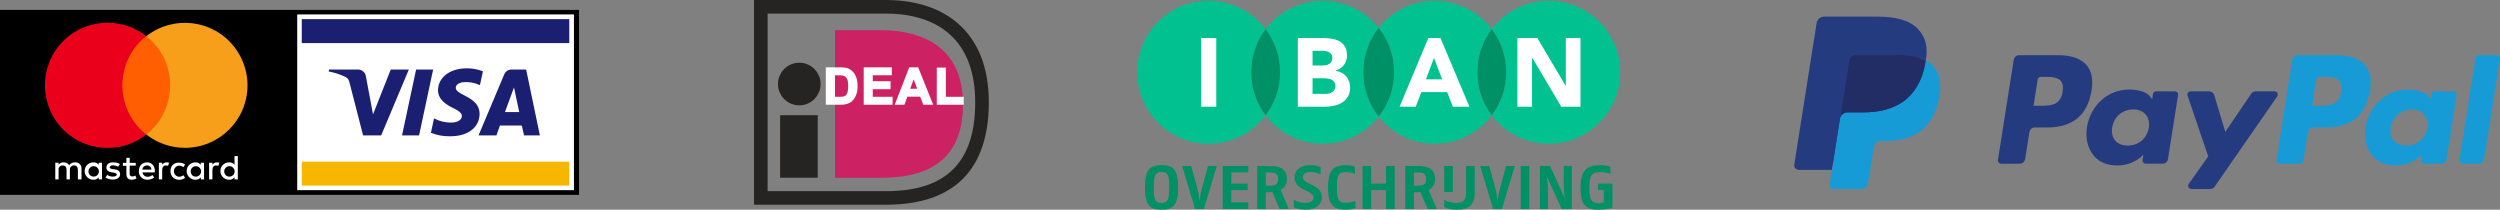 <?xml version="1.0" encoding="UTF-8"?>
<!DOCTYPE svg PUBLIC "-//W3C//DTD SVG 1.1//EN" "http://www.w3.org/Graphics/SVG/1.1/DTD/svg11.dtd">
<!-- Creator: CorelDRAW X8 -->
<svg xmlns="http://www.w3.org/2000/svg" xml:space="preserve" width="981.995mm" height="82.366mm" version="1.1" style="shape-rendering:geometricPrecision; text-rendering:geometricPrecision; image-rendering:optimizeQuality; fill-rule:evenodd; clip-rule:evenodd"
viewBox="0 0 43006 3607"
 xmlns:xlink="http://www.w3.org/1999/xlink"
 enable-background="new 0 0 124 33">
 <rect x="0" y="0" width="43006" height="3607" fill="#808080" stroke="none"/>
 <defs>
  <style type="text/css">
   <![CDATA[
    .fil4 {fill:#009065}
    .fil3 {fill:#00C18F}
    .fil8 {fill:#179BD7}
    .fil9 {fill:#222D65}
    .fil7 {fill:#253B80}
    .fil5 {fill:white}
    .fil2 {fill:#FEFEFE;fill-rule:nonzero}
    .fil1 {fill:#CC2264;fill-rule:nonzero}
    .fil0 {fill:#252422;fill-rule:nonzero}
    .fil10 {fill:black;fill-rule:nonzero}
    .fil6 {fill:#009065;fill-rule:nonzero}
    .fil13 {fill:#1A1F71;fill-rule:nonzero}
    .fil15 {fill:#EB001B;fill-rule:nonzero}
    .fil16 {fill:#F79E1B;fill-rule:nonzero}
    .fil12 {fill:#F7B600;fill-rule:nonzero}
    .fil14 {fill:#FF5F00;fill-rule:nonzero}
    .fil11 {fill:white;fill-rule:nonzero}
   ]]>
  </style>
 </defs>
 <g id="Layer_x0020_1">
  <g id="_2825632429840">
   <polygon class="fil0" points="13420,3057 14067,3057 14067,1982 13420,1982 "/>
   <path class="fil0" d="M14116 1445c0,202 -164,367 -366,367 -203,0 -367,-165 -367,-367 0,-202 164,-366 367,-366 202,0 366,164 366,366z"/>
   <path class="fil0" d="M15249 234c450,0 825,122 1085,353 293,260 442,655 442,1174 0,1028 -499,1527 -1527,1527 -80,0 -1839,0 -2044,0 0,-210 0,-2845 0,-3054 205,0 1964,0 2044,0zm44 -234l-2322 0 0 3522 2322 0 0 -1c507,-7 909,-133 1195,-375 346,-295 522,-761 522,-1385 0,-298 -46,-566 -137,-795 -88,-219 -217,-406 -384,-554 -294,-262 -707,-403 -1196,-411 0,0 0,-1 0,-1z"/>
   <path class="fil1" d="M15185 3058l-821 0 0 -2539 821 0 -33 0c685,0 1414,270 1414,1273 0,1060 -729,1266 -1414,1266l33 0z"/>
   <path class="fil2" d="M14346 1278l0 404 92 0c35,0 60,-2 75,-6 20,-5 37,-13 50,-25 13,-12 24,-32 32,-59 9,-28 13,-65 13,-112 0,-47 -4,-83 -13,-109 -8,-25 -20,-44 -35,-59 -15,-14 -34,-23 -57,-28 -17,-4 -51,-6 -101,-6l-56 0zm-123 -104l225 0c51,0 90,4 116,12 36,11 67,29 93,56 25,27 45,60 58,99 13,39 20,87 20,145 0,50 -6,93 -19,130 -15,44 -37,80 -65,108 -22,21 -51,37 -87,48 -27,9 -64,13 -109,13l-232 0 0 -611z"/>
   <path class="fil2" d="M14448 1191c49,0 87,4 112,11 33,10 61,27 84,52 24,25 43,56 55,93 13,37 19,84 19,139 0,48 -6,90 -18,124 -14,42 -35,76 -61,102 -19,19 -46,34 -80,45 -25,8 -60,12 -104,12 0,0 -187,0 -215,0 0,-31 0,-547 0,-578 28,0 208,0 208,0zm-242 -33l0 644 249 0c47,0 85,-5 114,-14 39,-12 70,-30 93,-52 30,-30 54,-68 70,-115 13,-38 20,-83 20,-135 0,-59 -7,-110 -21,-150 -14,-41 -35,-77 -62,-105 -28,-29 -61,-50 -100,-61 -28,-8 -68,-12 -121,-12l-242 0z"/>
   <path class="fil2" d="M14402 1295c61,0 86,3 97,5 21,4 37,13 50,25 13,12 23,29 31,52 7,23 11,58 11,103 0,45 -4,81 -12,107 -7,24 -16,41 -27,51 -11,10 -26,17 -43,22 -14,3 -38,5 -71,5 0,0 -53,0 -75,0 0,-29 0,-341 0,-370 16,0 39,0 39,0zm-73 -34l0 438 109 0c37,0 62,-3 79,-7 23,-5 42,-15 57,-29 16,-14 28,-36 37,-66 9,-30 14,-68 14,-117 0,-49 -5,-87 -14,-114 -9,-28 -22,-50 -39,-66 -17,-16 -39,-27 -65,-33 -19,-4 -53,-6 -105,-6l-73 0z"/>
   <polygon class="fil2" points="14874,1785 14874,1174 15327,1174 15327,1278 14998,1278 14998,1413 15304,1413 15304,1517 14998,1517 14998,1682 15338,1682 15338,1785 "/>
   <path class="fil2" d="M15310 1191c0,19 0,51 0,70 -30,0 -329,0 -329,0l0 169c0,0 276,0 306,0 0,19 0,51 0,70 -30,0 -306,0 -306,0l0 199c0,0 310,0 341,0 0,18 0,51 0,70 -30,0 -401,0 -431,0 0,-31 0,-547 0,-578 30,0 389,0 419,0zm-452 -33l0 644 497 0 0 -137c0,0 -311,0 -341,0 0,-24 0,-108 0,-131 30,0 306,0 306,0l0 -137c0,0 -276,0 -306,0 0,-23 0,-80 0,-102 30,0 329,0 329,0l0 -137 -485 0z"/>
   <path class="fil2" d="M15801 1543l-84 -226 -82 226 166 0zm227 242l-134 0 -53 -138 -244 0 -51 138 -131 0 238 -611 131 0 244 611z"/>
   <path class="fil2" d="M15773 1191c8,20 214,536 231,578 -30,0 -83,0 -98,0 -7,-19 -54,-139 -54,-139l-267 0c0,0 -44,120 -51,139 -15,0 -66,0 -94,0 16,-42 216,-558 224,-578 17,0 92,0 109,0zm-132 -33l-250 644 167 0c0,0 44,-120 50,-139 21,0 202,0 221,0 7,19 54,139 54,139l170 0 -258 -644 -154 0z"/>
   <path class="fil2" d="M15717 1365c19,49 49,132 60,161 -29,0 -89,0 -119,0 11,-28 41,-112 59,-161zm-106 195l214 0 -108 -292 -106 292z"/>
   <polygon class="fil2" points="16132,1785 16132,1179 16255,1179 16255,1682 16562,1682 16562,1785 "/>
   <path class="fil2" d="M16238 1196c0,31 0,503 0,503 0,0 277,0 307,0 0,18 0,51 0,70 -30,0 -367,0 -397,0 0,-31 0,-542 0,-573 21,0 69,0 90,0zm-123 -33l0 639 463 0 0 -137c0,0 -277,0 -307,0 0,-31 0,-502 0,-502l-156 0z"/>
  </g>
  <g id="_2824082535648">
   <g>
    <g>
     <g>
      <path class="fil3" d="M21772 503c-224,-297 -580,-490 -981,-490 -678,0 -1228,551 -1228,1230 0,679 550,1229 1228,1229 401,0 757,-192 981,-490 -155,-205 -247,-462 -247,-739 0,-278 92,-534 247,-740l0 0zm0 0l0 0 0 0z"/>
     </g>
    </g>
    <g>
     <g>
      <path class="fil3" d="M23717 482c-225,-285 -573,-469 -964,-469 -401,0 -757,193 -981,490 155,206 247,462 247,740 0,277 -92,534 -247,739 224,298 580,490 981,490 391,0 739,-183 964,-468 -165,-210 -264,-474 -264,-761 0,-288 99,-552 264,-761l0 0zm0 0l0 0 0 0z"/>
     </g>
    </g>
    <g>
     <path class="fil3" d="M25662 503c-224,-297 -580,-490 -981,-490 -391,0 -739,184 -964,469 165,209 264,473 264,761 0,287 -99,551 -264,761 225,285 573,468 964,468 401,0 757,-192 981,-490 -155,-206 -247,-462 -247,-739 0,-278 92,-534 247,-740l0 0zm0 0l0 0 0 0z"/>
    </g>
    <g>
     <g>
      <path class="fil3" d="M26643 13c-401,0 -757,193 -981,490 155,206 247,462 247,740 0,277 -92,534 -247,739 224,298 580,490 981,490 678,0 1228,-550 1228,-1229 0,-679 -550,-1229 -1228,-1229l0 -1zm0 0l0 0 0 0z"/>
     </g>
    </g>
    <g>
     <path class="fil4" d="M21772 503c-155,206 -247,462 -247,740 0,277 92,534 247,739 155,-205 247,-462 247,-739 0,-278 -92,-534 -247,-740l0 0zm1945 -21c-165,209 -264,473 -264,761 0,287 99,551 264,761 165,-210 264,-474 264,-761 0,-288 -99,-552 -264,-761l0 0zm1945 21c-155,206 -247,462 -247,740 0,277 92,534 247,739 155,-205 247,-462 247,-739 0,-278 -92,-534 -247,-740l0 0zm0 0l0 0 0 0z"/>
    </g>
    <g>
     <path class="fil5" d="M20663 1836l260 0 0 -1182 -260 0 0 1182zm1916 -221l226 0c79,0 168,-35 168,-138 0,-112 -121,-131 -203,-131l-191 0 0 269zm0 -489l182 0c78,0 159,-33 159,-129 0,-98 -91,-123 -170,-123l-171 0 0 252 0 0zm-253 -472l427 0c201,0 419,43 419,300 0,132 -79,222 -197,260l0 4c150,20 251,135 251,289 0,247 -227,329 -431,329l-469 0 0 -1182 0 0zm2342 343l-139 368 280 0 -141 -368 0 0zm-97 -343l209 0 498 1182 -285 0 -98 -251 -445 0 -96 251 -278 0 495 -1182zm1532 0l343 0 487 821 3 0 0 -821 252 0 0 1182 -330 0 -499 -842 -4 0 0 842 -252 0 0 -1182zm0 0l0 0 0 0z"/>
    </g>
   </g>
  </g>
  <path class="fil6" d="M19981 3607c189,0 286,-67 286,-383 0,-314 -90,-383 -286,-383 -191,0 -285,67 -285,383 0,314 89,383 285,383zm0 -117c-110,0 -133,-54 -133,-266 0,-211 23,-266 133,-266 109,0 132,55 132,266 0,212 -23,266 -132,266zm576 104l153 0 221 -735 0 -4 -150 0 -99 363c-19,67 -36,139 -46,228l-2 0c-10,-89 -25,-161 -43,-228l-100 -363 -154 0 0 4 220 735zm476 0l441 0 0 -112 -293 0 0 -212 282 0 0 -111 -282 0 0 -193 293 0 0 -111 -441 0 0 739zm593 0l148 0 0 -288 67 0c14,0 35,0 47,-1l123 289 156 0 0 -5 -138 -322c63,-34 110,-86 110,-186 0,-172 -120,-226 -289,-226l-224 0 0 739zm148 -400l0 -228 64 0c88,0 149,14 149,115 0,100 -61,113 -149,113l-64 0zm683 413c172,0 281,-77 281,-217 0,-75 -34,-141 -140,-194l-94 -47c-53,-26 -91,-58 -91,-102 0,-54 44,-88 134,-88 74,0 138,24 164,39l7 0 0 -121c-30,-18 -96,-36 -183,-36 -158,0 -265,74 -265,216 0,75 34,141 140,194l94 47c53,26 91,58 91,102 0,54 -50,89 -147,89 -69,0 -132,-18 -185,-48l-7 0 0 122c22,13 93,44 201,44zm693 0c67,0 135,-15 167,-29l0 -120 -7 0c-43,17 -98,30 -157,30 -118,0 -156,-42 -156,-263 0,-225 32,-264 156,-264 63,0 112,12 149,29l6 0 0 -121c-28,-13 -90,-28 -163,-28 -231,0 -300,119 -300,385 0,257 59,381 305,381zm290 -13l147 0 0 -324 256 0 0 324 149 0 0 -739 -149 0 0 303 -256 0 0 -303 -147 0 0 739zm734 0l148 0 0 -288 67 0c14,0 35,0 47,-1l122 289 157 0 0 -5 -139 -322c64,-34 111,-86 111,-186 0,-172 -121,-226 -289,-226l-224 0 0 739zm148 -400l0 -228 64 0c88,0 148,14 148,115 0,100 -60,113 -148,113l-64 0zm735 413c219,0 312,-94 312,-278l0 -474 -149 0 0 468c0,117 -49,168 -168,168 -106,0 -165,-32 -203,-53l-5 0 0 123c31,18 91,46 213,46zm-213 -303l149 0 0 -449 -149 0 0 449zm840 290l153 0 221 -735 0 -4 -150 0 -99 363c-18,67 -35,139 -46,228l-2 0c-10,-89 -25,-161 -43,-228l-100 -363 -154 0 0 4 220 735zm476 0l148 0 0 -739 -148 0 0 739zm330 0l139 0 0 -331c0,-79 -10,-153 -21,-221l3 -2 254 554 174 0 0 -739 -139 0 0 330c0,79 8,153 21,221l-3 2 -254 -553 -174 0 0 739zm1009 13c107,0 206,-21 239,-37l0 -412 -248 0 0 112 99 0 0 217c-23,2 -51,5 -89,5 -119,0 -159,-45 -159,-265 0,-225 47,-267 198,-267 66,0 121,13 159,29l5 0 0 -119c-30,-15 -98,-29 -176,-29 -248,0 -338,107 -338,386 0,257 61,380 310,380z"/>
  <g>
   <path class="fil7" d="M35405 949l-672 0c-46,0 -85,34 -92,79l-272 1723c-5,34 21,65 55,65l321 0c46,0 85,-34 92,-79l74 -465c7,-45 46,-79 92,-79l212 0c443,0 698,-214 765,-638 30,-186 1,-332 -85,-434 -96,-112 -265,-172 -490,-172zm77 630c-36,241 -221,241 -399,241l-101 0 71 -451c4,-27 28,-47 55,-47l47 0c121,0 236,0 295,69 35,42 46,103 32,188z"/>
   <path class="fil7" d="M37413 1571l-322 0c-27,0 -51,20 -55,47l-14 90 -23 -32c-69,-102 -225,-135 -380,-135 -355,0 -659,269 -718,647 -31,188 13,368 120,494 98,115 238,164 405,164 287,0 445,-185 445,-185l-14 90c-5,34 21,65 55,65l290 0c46,0 85,-34 92,-79l174 -1101c6,-34 -21,-65 -55,-65zm-448 626c-31,184 -177,307 -363,307 -94,0 -168,-30 -216,-86 -48,-57 -66,-137 -51,-226 29,-183 177,-310 361,-310 91,0 165,30 214,87 49,58 69,139 55,228z"/>
   <path class="fil7" d="M39127 1571l-324 0c-31,0 -60,15 -77,41l-446 657 -189 -631c-12,-40 -48,-67 -90,-67l-317 0c-39,0 -66,38 -53,74l356 1045 -335 473c-26,37 0,88 46,88l323 0c30,0 59,-15 76,-40l1076 -1552c25,-37 -1,-88 -46,-88z"/>
   <path class="fil8" d="M40197 949l-672 0c-46,0 -85,34 -92,79l-272 1723c-5,34 21,65 55,65l345 0c32,0 60,-24 65,-56l77 -488c7,-45 46,-79 92,-79l212 0c443,0 698,-214 765,-638 30,-186 1,-332 -85,-434 -96,-112 -265,-172 -490,-172zm77 630c-36,241 -220,241 -399,241l-101 0 71 -451c5,-27 28,-47 56,-47l46 0c121,0 236,0 295,69 35,42 46,103 32,188z"/>
   <path class="fil8" d="M42205 1571l-321 0c-28,0 -51,20 -56,47l-14 90 -22 -32c-70,-102 -225,-135 -380,-135 -356,0 -659,269 -719,647 -30,188 13,368 120,494 98,115 239,164 405,164 287,0 446,-185 446,-185l-15 90c-5,34 21,65 56,65l290 0c45,0 85,-34 92,-79l174 -1101c5,-34 -21,-65 -56,-65zm-448 626c-31,184 -177,307 -363,307 -94,0 -168,-30 -216,-86 -48,-57 -66,-137 -51,-226 29,-183 178,-310 361,-310 91,0 165,30 214,87 50,58 69,139 55,228z"/>
   <path class="fil8" d="M42584 997l-275 1754c-6,34 21,65 55,65l277 0c46,0 85,-34 92,-79l272 -1723c6,-34 -21,-65 -55,-65l-310 0c-28,0 -51,20 -56,48z"/>
   <path class="fil7" d="M31579 3150l51 -326 -114 -3 -547 0 380 -2408c1,-7 5,-14 11,-19 5,-4 13,-7 20,-7l921 0c306,0 517,64 628,189 51,59 84,121 100,189 17,71 17,156 1,259l-1 8 0 66 51 30c44,23 79,49 105,79 44,51 73,115 85,191 12,78 8,171 -12,276 -24,121 -62,227 -113,313 -48,79 -108,145 -180,196 -68,49 -149,86 -241,109 -89,23 -191,35 -302,35l-72 0c-51,0 -101,18 -140,52 -39,33 -65,80 -73,130l-5 29 -91 576 -4 21c-1,6 -3,10 -6,12 -2,2 -6,3 -9,3l-443 0z"/>
   <path class="fil8" d="M33129 1040l0 0 0 0c-2,17 -6,35 -9,54 -122,624 -537,839 -1068,839l-271 0c-65,0 -119,47 -130,111l0 0 0 0 -138 878 -39 249c-7,42 26,80 68,80l480 0c56,0 105,-41 114,-97l4 -25 91 -573 5 -31c9,-56 58,-97 114,-97l72 0c465,0 828,-189 935,-735 44,-228 21,-418 -96,-552 -36,-41 -80,-74 -132,-101z"/>
   <path class="fil9" d="M33002 989c-18,-5 -38,-10 -57,-15 -20,-4 -40,-8 -61,-11 -73,-12 -153,-18 -238,-18l-723 0c-17,0 -34,4 -49,12 -34,16 -58,47 -64,86l-154 973 -5 28c11,-64 65,-111 130,-111l271 0c531,0 946,-216 1068,-839 4,-19 7,-37 9,-54 -30,-17 -64,-31 -100,-43 -8,-2 -18,-5 -27,-8z"/>
   <path class="fil7" d="M31810 1043c6,-39 30,-70 64,-86 15,-8 32,-12 49,-12l723 0c85,0 165,6 238,18 21,3 41,7 61,11 19,5 39,10 57,15 9,3 19,6 28,8 35,12 69,26 99,43 37,-231 0,-388 -125,-530 -137,-157 -385,-224 -702,-224l-922 0c-65,0 -120,48 -130,112l-384 2433c-7,48 30,91 78,91l569 0 143 -906 154 -973z"/>
  </g>
  <polygon class="fil10" points="0,3352 9961,3352 9961,170 0,170 "/>
  <polygon class="fil11" points="5113,248 9873,248 9873,3271 5113,3271 "/>
  <polygon class="fil12" points="5191,2781 9793,2781 9793,3193 5191,3193 "/>
  <polygon class="fil13" points="5191,329 9793,329 9793,741 5191,741 "/>
  <path class="fil13" d="M7451 1196l-242 1133 -293 0 242 -1133 293 0zm1235 732l156 -424 90 424 -246 0zm329 401l272 0 -236 -1133 -251 0c-55,-1 -105,32 -126,84l-442 1049 308 0 60 -170 376 0 39 170zm-765 -371c0,-299 -413,-317 -410,-448 0,-42 39,-84 126,-96 99,-9 199,8 290,51l51 -239c-88,-34 -181,-51 -276,-51 -290,0 -493,155 -496,374 -3,164 147,254 257,308 111,53 153,92 153,140 0,75 -93,111 -177,111 -105,3 -209,-22 -302,-72l-53 248c103,42 214,62 325,60 308,3 509,-149 512,-386zm-1217 -762l-476 1133 -311 0 -233 -906c-15,-57 -27,-75 -69,-99 -92,-44 -189,-76 -290,-95l6 -33 500 0c67,0 124,50 134,116l123 655 305 -771 311 0z"/>
  <path class="fil11" d="M3857 2942c4,-49 46,-87 96,-83 49,3 87,46 83,95 -3,47 -42,84 -89,84 -49,1 -89,-37 -90,-86 0,-3 0,-7 0,-10zm234 0l0 -257 -57 0 0 149c-23,-28 -57,-43 -93,-41 -83,0 -150,66 -150,149 0,83 67,150 150,150 36,2 70,-14 93,-42l0 36 57 0 0 -144zm-811 0c4,-49 46,-87 96,-83 49,3 86,46 83,95 -3,47 -42,84 -89,84 -57,3 -90,-42 -90,-96zm230 0l0 -143 -56 0 0 35c-23,-28 -57,-43 -93,-41 -83,0 -150,66 -150,149 0,83 67,150 150,150 36,2 70,-14 93,-42l0 36 56 0 0 -144zm222 -149c-32,-1 -61,15 -78,41l0 -35 -57 0 0 287 57 0 0 -162c0,-48 24,-78 63,-78 13,1 26,3 39,6l18 -53c-14,-4 -28,-6 -42,-6zm-2210 149c3,-49 46,-87 95,-83 50,3 87,46 84,95 -3,47 -42,84 -89,84 -49,1 -89,-37 -90,-86 0,-3 0,-7 0,-10zm233 0l0 -143 -57 0 0 35c-22,-28 -56,-43 -92,-41 -83,0 -150,66 -150,149 0,83 67,150 150,150 36,2 70,-14 92,-42l0 36 57 0 0 -144zm775 -96c39,-1 73,29 74,68 0,2 0,3 0,4l-155 0c3,-42 39,-74 81,-72zm0 -53c-84,0 -141,59 -141,149 -5,78 54,144 131,149 5,1 10,1 16,1 42,0 83,-13 116,-39l-30 -42c-24,18 -53,29 -83,30 -44,1 -82,-31 -87,-75l212 0 0 -24c0,-90 -54,-149 -134,-149zm403 149c-4,78 55,145 133,150 5,0 11,0 17,0 37,2 73,-10 101,-33l-29 -45c-22,17 -48,27 -75,27 -53,-4 -92,-51 -88,-103 3,-48 41,-85 88,-89 27,1 53,10 75,27l29 -45c-28,-23 -64,-34 -101,-32 -74,-9 -140,43 -149,117 -1,8 -1,17 -1,26zm-870 -120c-35,-21 -75,-31 -116,-29 -72,0 -117,32 -117,89 0,48 33,75 96,84l30 3c32,6 53,18 53,33 0,21 -24,36 -68,36 -35,0 -68,-10 -96,-30l-30 45c36,24 79,36 123,36 83,0 128,-39 128,-93 0,-54 -36,-75 -98,-84l-30 -3c-27,-3 -51,-12 -51,-30 0,-18 24,-36 57,-36 31,2 61,10 89,24l30 -45zm805 -29c-32,-1 -61,15 -78,41l0 -35 -57 0 0 287 57 0 0 -162c0,-48 24,-78 63,-78 13,1 26,3 38,6l18 -53c-13,-4 -27,-6 -41,-6zm-533 9l-104 0 0 -87 -57 0 0 87 -60 0 0 50 60 0 0 135c0,66 24,105 96,105 27,-1 53,-8 77,-21l-18 -51c-16,10 -34,15 -54,15 -23,2 -43,-15 -45,-39 0,-3 0,-6 1,-9l0 -138 104 0 0 -47zm-933 284l0 -180c6,-57 -37,-108 -94,-113 -5,-1 -11,-1 -16,0 -41,-2 -79,17 -102,50 -20,-33 -57,-53 -96,-50 -34,-2 -66,14 -86,41l0 -35 -57 0 0 287 57 0 0 -165c-5,-37 21,-70 58,-74 5,-1 9,-1 13,-1 42,0 66,27 66,75l0 165 57 0 0 -165c-4,-37 22,-70 59,-74 4,-1 8,-1 13,-1 42,0 66,27 66,75l0 165 62 0z"/>
  <polygon class="fil14" points="1997,622 3035,622 3035,2314 1997,2314 "/>
  <path class="fil15" d="M2105 1468c0,-330 151,-642 410,-846 -468,-368 -1144,-287 -1512,181 -367,467 -286,1144 181,1511 190,150 425,231 667,230 241,1 475,-81 664,-230 -259,-204 -410,-516 -410,-846z"/>
  <path class="fil16" d="M4258 1468c-1,594 -483,1076 -1078,1075 -240,0 -473,-81 -662,-229 467,-369 546,-1048 177,-1515 -52,-66 -112,-125 -177,-177 468,-367 1144,-285 1511,183 148,189 229,423 229,663z"/>
 </g>
</svg>
